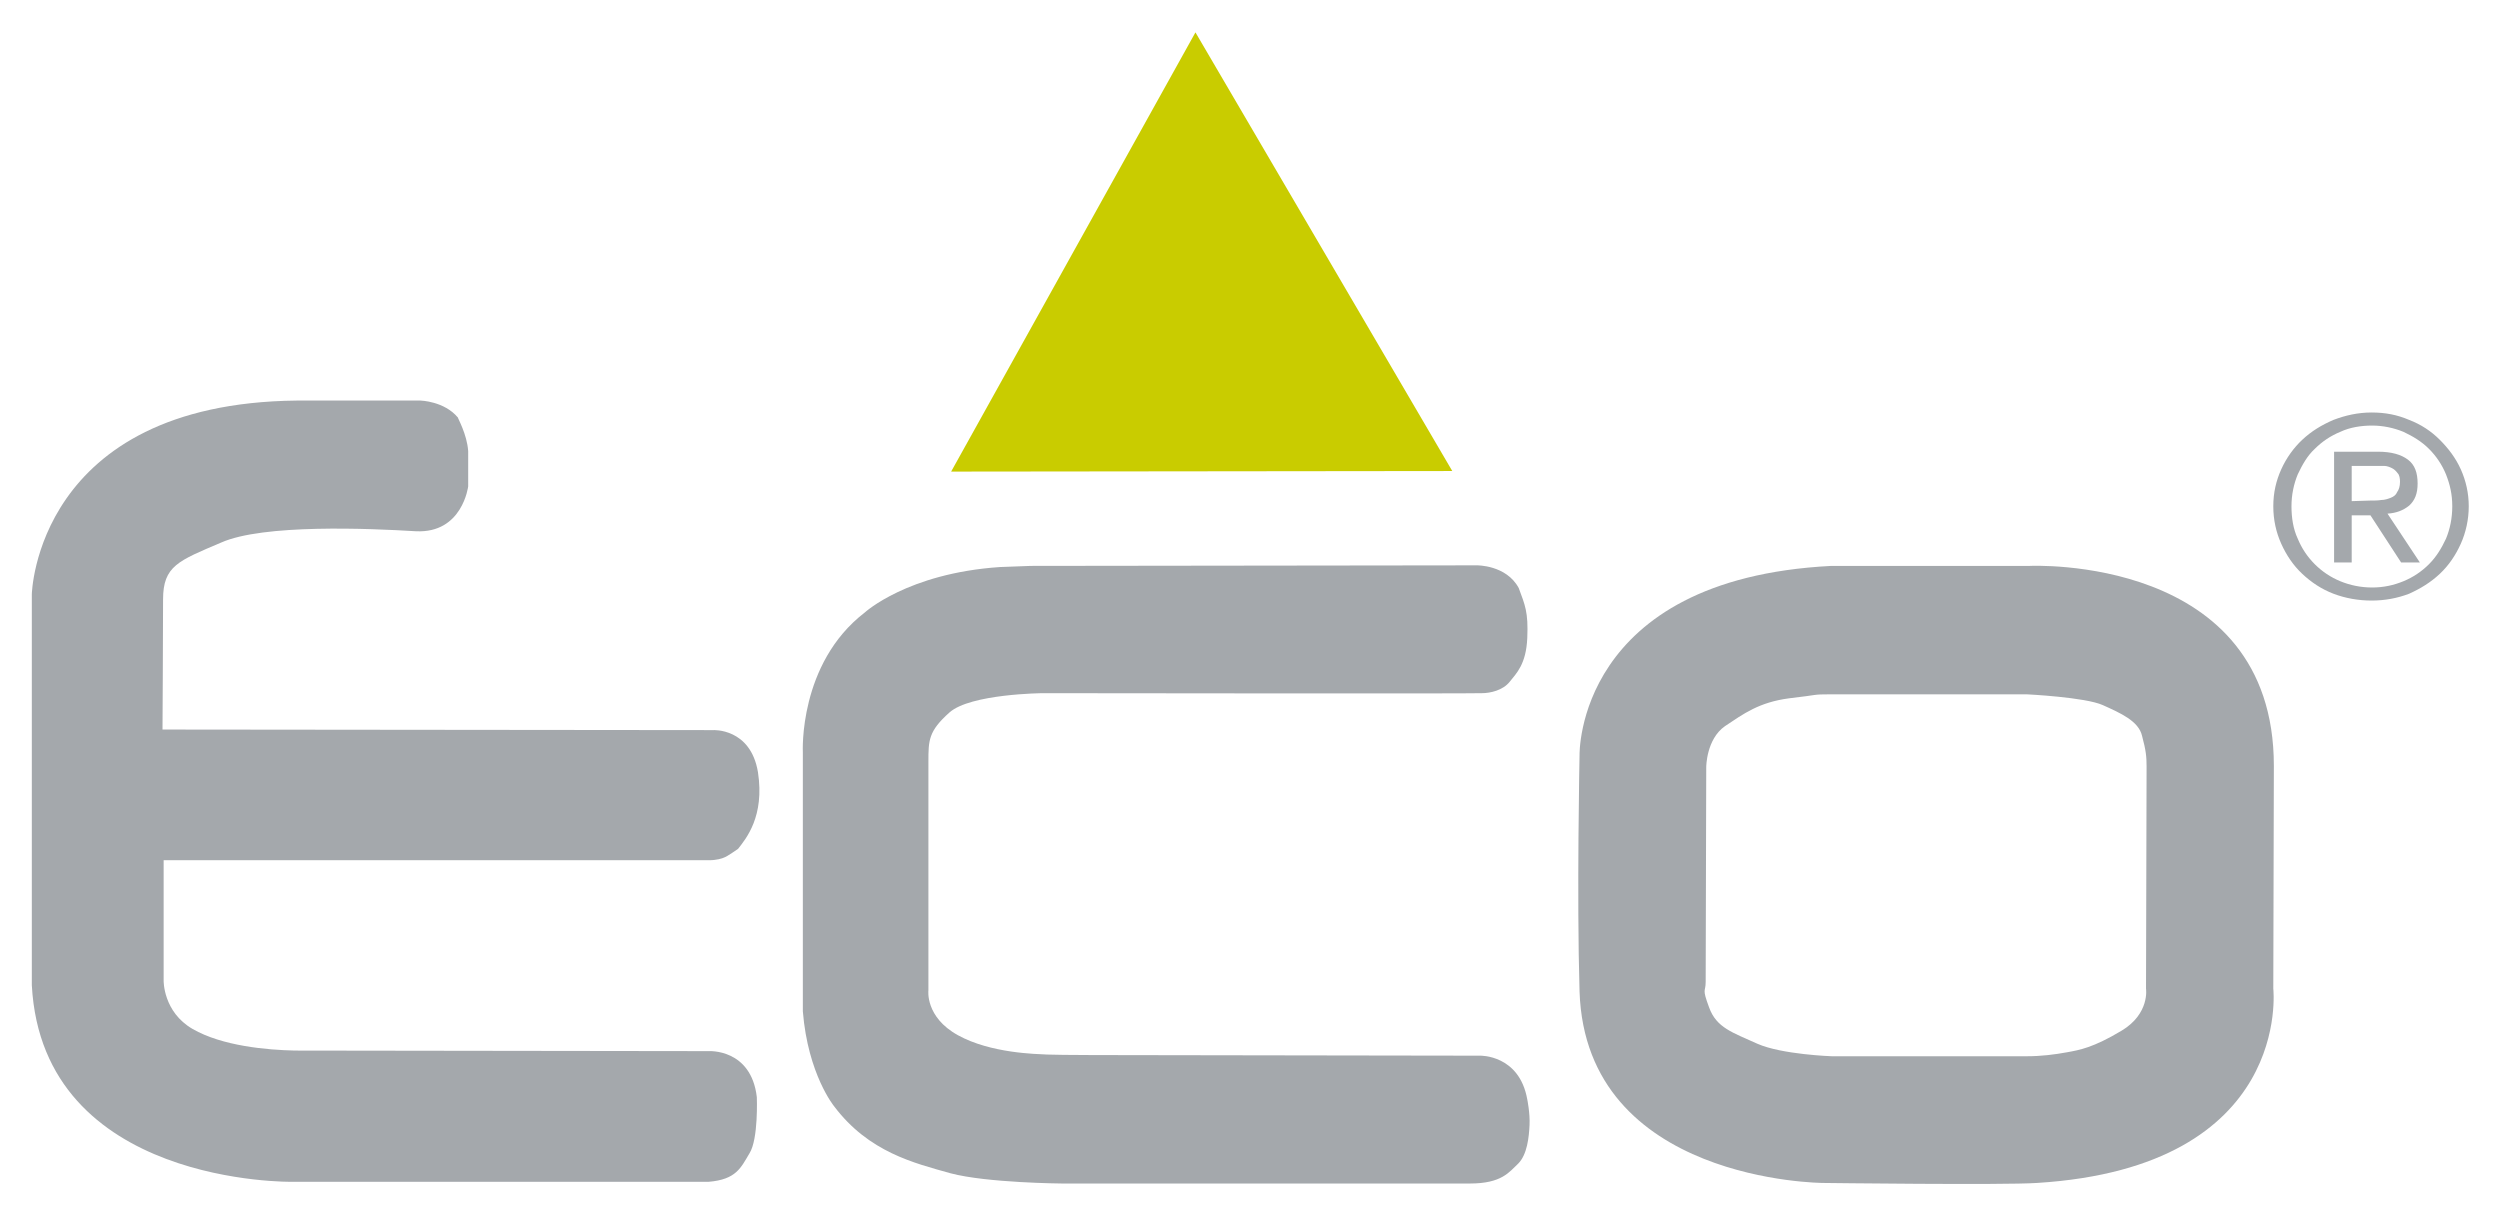 <svg xmlns="http://www.w3.org/2000/svg" xmlns:xlink="http://www.w3.org/1999/xlink" id="Layer_1" x="0px" y="0px" viewBox="0 0 440 214.2" style="enable-background:new 0 0 440 214.2;" xml:space="preserve"> <style type="text/css"> .st0{fill:#C9CC00;} .st1{fill:#A4A8AC;} </style> <polygon class="st0" points="210.4,5.7 167.4,83 255.6,82.9 "></polygon> <path class="st1" d="M82.4,79.4v6.2c0,0-1,8.3-9.2,7.9C65,93,46.3,92.2,38.9,95.5c-7.5,3.2-10.2,4.1-10.2,10s-0.1,22.9-0.1,22.9 l96.9,0.1c0,0,6.6-0.4,7.9,7.4c1.2,7.8-2.1,11.7-3.5,13.5c0,0-2,1.4-2.4,1.5c-0.4,0.2-1.4,0.5-2.7,0.5h-96v21.2c0,0-0.1,5.5,5.1,8.5 c5.2,3,13.1,3.7,18,3.8c4.8,0,72.8,0.1,72.8,0.1s7.5-0.5,8.5,8.1c0,0,0.3,7.4-1.3,9.9c-1.5,2.5-2.3,4.6-7.2,5c-5,0-73.2,0-73.2,0 s-44,0.8-45.9-34.6v-68.8c0,0,0.7-33.6,46.6-34.1h21.8c0,0,4.2,0.1,6.6,3C80.5,73.5,82.2,76.4,82.4,79.4"></path> <path class="st1" d="M259.9,99.5c0,0,5.2-0.1,7.4,4c1.1,3,1.7,4.2,1.5,8.8c-0.2,4.6-1.9,6.2-3.1,7.7c-1.2,1.5-3.4,2-4.9,2 c-1.5,0.1-77.3,0-77.3,0s-12.7,0.1-16.4,3.4c-3.7,3.3-3.7,4.9-3.7,8.7c0,3.8,0,40.2,0,40.2s-0.6,4.7,5.2,7.9 c5.8,3.2,13.8,3.3,15.7,3.4c1.9,0.1,13.2,0.1,13.2,0.1l63,0.1c0,0,6.9-0.2,8.3,7.7c0,0,0.5,2.4,0.4,4.5c-0.1,2.1-0.4,5.2-2,6.8 c-1.6,1.5-2.9,3.5-8.5,3.5s-71.8,0-71.8,0s-13.2-0.1-19.6-1.8c-6.4-1.8-14.4-3.7-20.5-11.8c0,0-4.6-5.6-5.5-16.7v-45.6 c0,0-0.8-15.6,10.9-24.6c0,0,7.5-6.9,23.8-8l5.4-0.2L259.9,99.5L259.9,99.5z"></path> <path class="st1" d="M373.4,181.4c-5,3-7.4,3.4-9.6,3.8c-2.2,0.4-4.5,0.7-7.1,0.7h-34.3c0,0-8.8-0.3-13.1-2.2 c-4.4-2-7.2-2.8-8.5-6.4c-1.3-3.5-0.6-2.6-0.6-4.5s0.1-37.8,0.1-37.8s0-4.9,3.3-7.2c3.3-2.2,6-4.2,11.3-4.9c5.3-0.6,4-0.7,7.2-0.7 c3.2,0,34.6,0,34.6,0s10.3,0.5,13.4,1.9c3.1,1.4,6.3,2.8,6.9,5.4c0.7,2.6,0.8,3.7,0.8,5.4c0,1.7-0.1,39.1-0.1,39.1 S378.4,178.4,373.4,181.4 M400.1,174c0,0,0.1-34.5,0.1-39.2c0-37.3-43-35.2-43-35.2h-34.9c-45,2.3-44.3,33.3-44.3,33.3 s-0.5,24.8,0,41.6c1.1,33.6,42.9,33.7,42.9,33.7s31.7,0.4,37.6,0C403.6,205.4,400.1,174,400.1,174"></path> <path class="st1" d="M417.1,88.1c0.7,0,1.4,0,2-0.1c0.6,0,1.2-0.2,1.7-0.4c0.5-0.2,0.9-0.5,1.1-1c0.3-0.4,0.5-1,0.5-1.8 c0-0.6-0.1-1.2-0.4-1.5c-0.3-0.4-0.6-0.7-1-0.9c-0.4-0.2-0.9-0.4-1.4-0.4C419,82,418.5,82,418,82h-4.1v6.2L417.1,88.1L417.1,88.1z M418.5,79.5c2.4,0,4.1,0.5,5.3,1.4c1.2,0.9,1.7,2.3,1.7,4.2c0,1.8-0.5,3-1.5,3.9c-1,0.8-2.2,1.3-3.8,1.4l5.7,8.6h-3.3l-5.4-8.3 h-3.3v8.3h-3.1V79.5H418.5L418.5,79.5z M404.4,94.8c0.7,1.7,1.7,3.2,3,4.5c1.3,1.3,2.8,2.3,4.5,3c1.7,0.7,3.6,1.1,5.6,1.1 s3.8-0.4,5.5-1.1c1.7-0.7,3.2-1.7,4.5-3c1.3-1.3,2.2-2.8,3-4.5c0.7-1.7,1.1-3.6,1.1-5.7s-0.4-3.8-1.1-5.6c-0.7-1.7-1.7-3.2-3-4.5 c-1.3-1.3-2.8-2.2-4.5-3c-1.7-0.7-3.6-1.1-5.5-1.1s-3.9,0.3-5.6,1.1c-1.7,0.7-3.2,1.7-4.5,3c-1.3,1.2-2.2,2.8-3,4.5 c-0.7,1.7-1.1,3.6-1.1,5.6S403.6,93.1,404.4,94.8 M401.5,82.6c0.9-2,2.2-3.8,3.7-5.2c1.6-1.5,3.4-2.6,5.5-3.5 c2.1-0.8,4.3-1.3,6.7-1.3s4.5,0.4,6.6,1.3c2.1,0.8,3.9,2,5.4,3.5c1.5,1.5,2.8,3.2,3.7,5.2c0.9,2,1.4,4.2,1.4,6.5s-0.5,4.6-1.4,6.6 c-0.9,2-2.1,3.8-3.7,5.3c-1.6,1.5-3.4,2.6-5.4,3.5c-2.1,0.8-4.3,1.2-6.6,1.2s-4.6-0.4-6.7-1.2c-2.1-0.8-3.9-2-5.5-3.5 c-1.6-1.5-2.8-3.3-3.7-5.3c-0.9-2-1.4-4.2-1.4-6.6S400.6,84.6,401.5,82.6"></path> </svg>